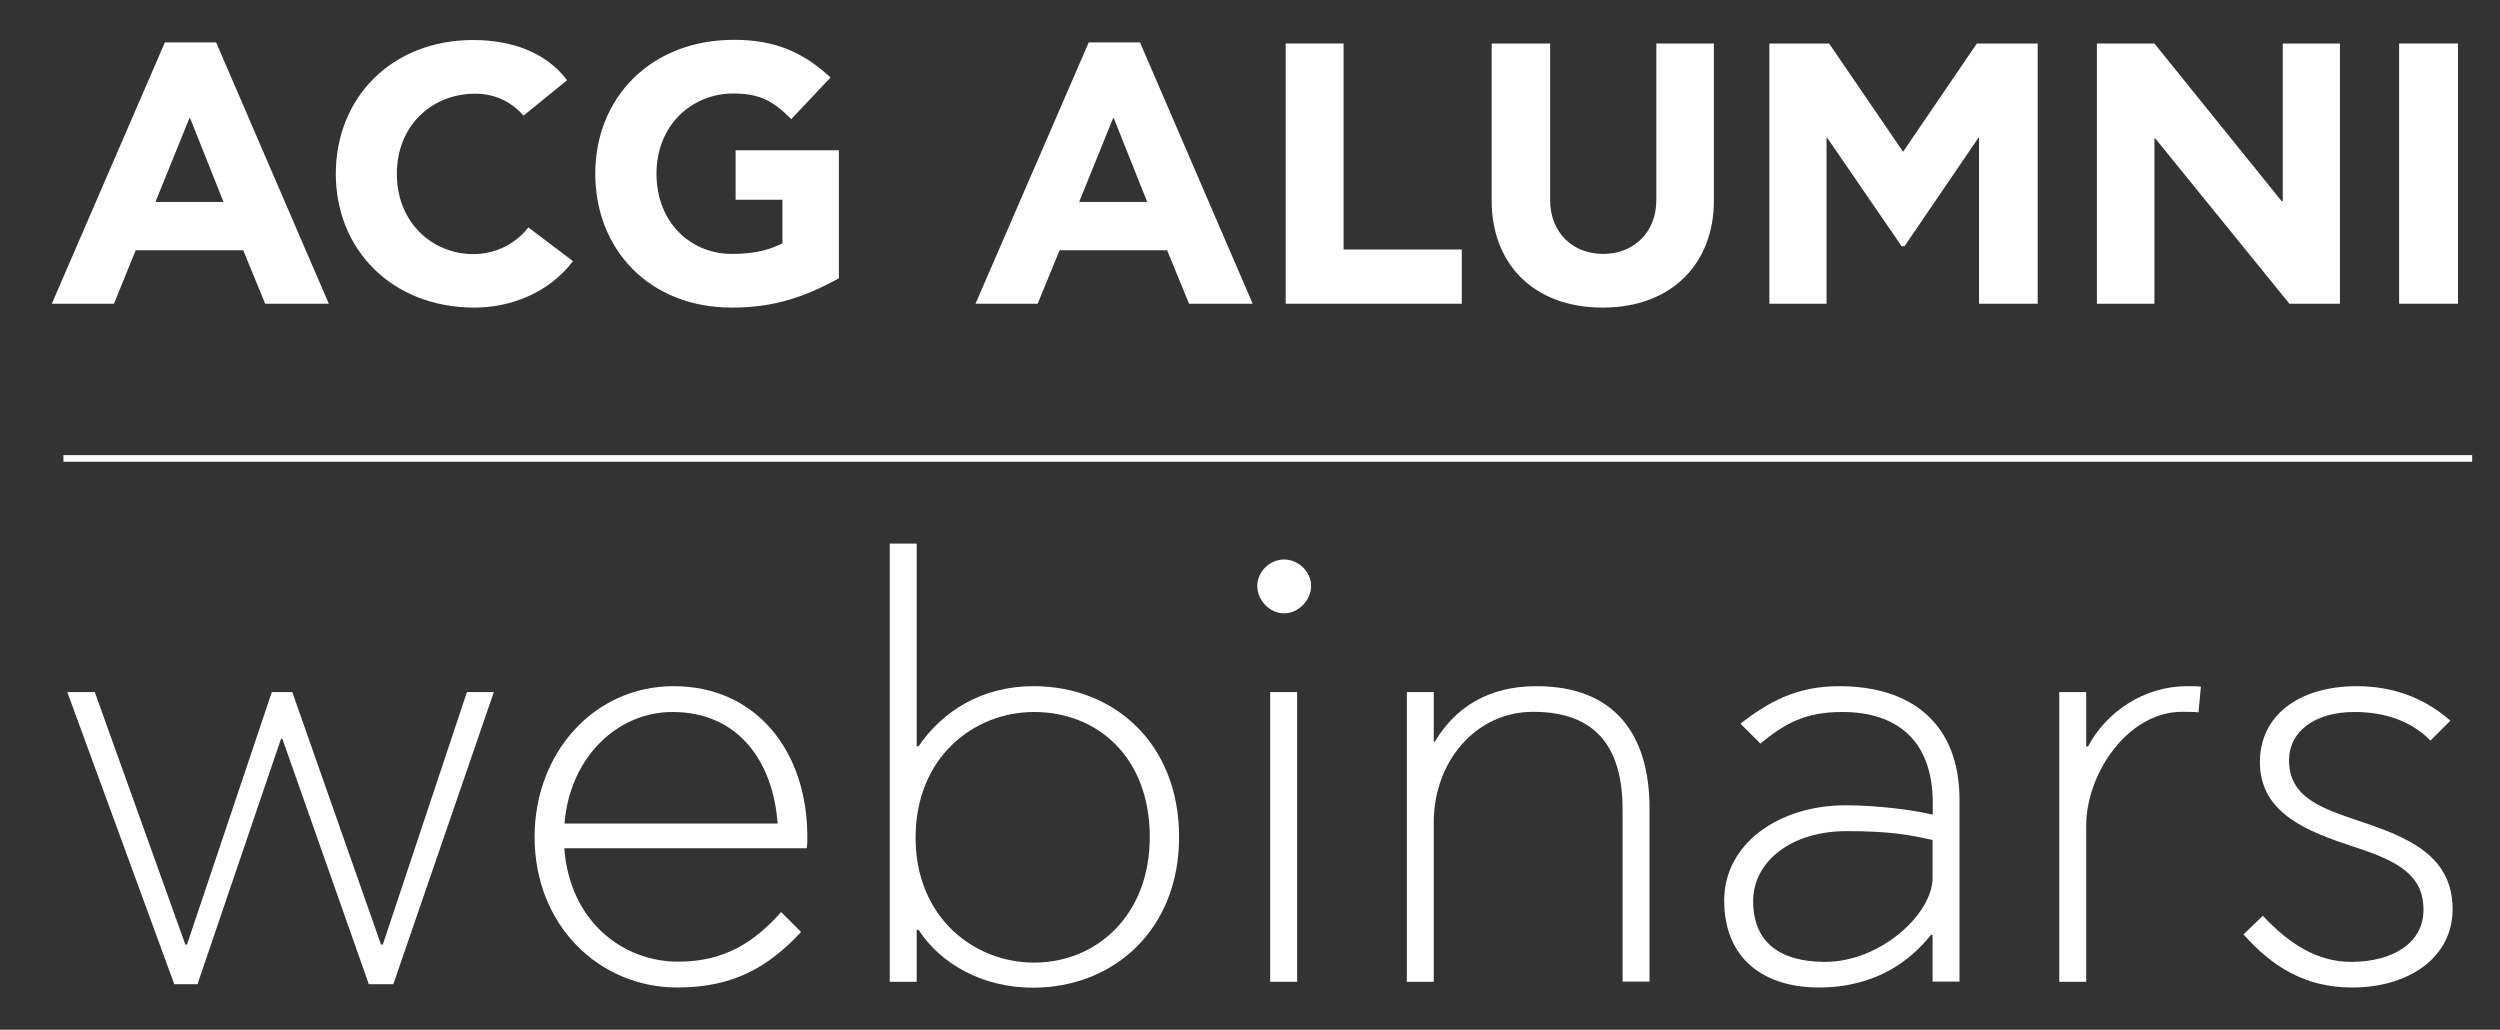 <?xml version="1.0" encoding="utf-8"?>
<!-- Generator: Adobe Illustrator 24.2.0, SVG Export Plug-In . SVG Version: 6.00 Build 0)  -->
<svg version="1.1" id="Layer_1" xmlns="http://www.w3.org/2000/svg" xmlns:xlink="http://www.w3.org/1999/xlink" x="0px" y="0px"
	 viewBox="0 0 1355.7 558.4" style="enable-background:new 0 0 1355.7 558.4;" xml:space="preserve">
<rect x="0" y="0" width="1355.7" height="558.4" fill="#333333" stroke="none"/>
<style type="text/css">
	.st0{fill:#FFFFFF;}
</style>
<g>
	<path class="st0" d="M73.6,135.7h58.3l11.9,29h34.5L117.2,23H89.4L28.1,164.7h33.7L73.6,135.7z M102.7,64.1h0.4l18.1,45.4H84.3
		L102.7,64.1z"/>
	<path class="st0" d="M257.3,166.8c20,0,40.7-8.3,53.4-25.2l-24.2-18.3c-6.5,8.5-17.3,14.5-29.8,14.5c-22.2,0-41.5-17.1-41.5-43.5
		c0-26.4,19.2-43.5,42.5-43.5c11.3,0,20.2,5,26.2,11.9l23.6-19.2c-11.7-15.7-31.2-21.8-50.8-21.8c-44.6,0-74.6,31.5-74.6,72.6
		C182.1,135.3,212.5,166.8,257.3,166.8z"/>
	<path class="st0" d="M396.8,166.8c21.8,0,38.3-5,58.1-15.9V81.5h-56v26.8h25.4v23.6c-5.8,3-13.7,5.8-27.4,5.8
		c-22.4,0-40.9-17.1-40.9-43.5c0-26.4,19.2-43.5,41.7-43.5c15.9,0,22.8,5.4,31.4,13.9L450.4,42c-14.7-13.5-29.8-20.4-52.4-20.4
		c-45.2,0-75.2,31.5-75.2,72.6C322.8,135.3,352.2,166.8,396.8,166.8z"/>
	<path class="st0" d="M869.1,166.8c37.7,0,60.3-24.2,60.3-57.9V23.6h-31.2v84.9c0,17.5-12.3,29.2-28.8,29.2
		c-16.7,0-28.8-11.7-28.8-29.2V23.6h-31.7v85.3C808.9,142.6,831.2,166.8,869.1,166.8z"/>
	<polygon class="st0" points="1168.3,75 1168.7,75 1241.5,164.7 1268.9,164.7 1268.9,23.6 1237.9,23.6 1237.9,109.1 1237.3,109.1 
		1168.3,23.6 1137.1,23.6 1137.1,164.7 1168.3,164.7 	"/>
	<rect x="1301" y="23.6" class="st0" width="31.9" height="141.1"/>
	<polygon class="st0" points="792.7,135.3 728.6,135.3 728.6,23.6 697.2,23.6 697.2,164.7 792.7,164.7 	"/>
	<path class="st0" d="M574.6,135.7h58.3l11.9,29h34.5L618.2,23h-27.8L529,164.7h33.7L574.6,135.7z M603.6,64.1h0.4l18.1,45.4h-36.9
		L603.6,64.1z"/>
	<polygon class="st0" points="990.5,74.8 990.9,74.8 1031.2,133.5 1032.8,133.5 1072.8,74.8 1073.2,74.8 1073.2,164.7 1105,164.7 
		1105,23.6 1072,23.6 1032,82.3 991.9,23.6 959.5,23.6 959.5,164.7 990.5,164.7 	"/>
	<path class="st0" d="M365.3,372.1c-43.4,0-75.4,36.4-75.4,81.7c0,48.5,35.5,81.7,77.3,81.7c31,0,49.7-11.4,67.2-30.1l-10.8-10.8
		c-13.9,15.5-29.8,26.9-55.8,26.9c-30.4,0-58.9-22.2-61.8-61.5h131.5c0.3-2.5,0.3-3.5,0.3-6C437.9,407.3,410,372.1,365.3,372.1z
		 M306.1,446.6c2.9-35.8,28.5-60.5,58.6-60.5c35.5,0,54.5,26.6,57,60.5H306.1z"/>
	<path class="st0" d="M997.3,372.1c-23.1,0-38.3,8.6-53.5,20.3l10.8,10.8c13.3-10.8,24.1-17.1,44.4-17.1c29.1,0,49.1,14.9,49.1,49.4
		v6.3c-10.1-2.5-29.8-5.1-47.2-5.1c-36.4,0-65.9,20.9-65.9,51.6c0,32,21.9,47.2,51.3,47.2c31,0,49.7-14.6,60.8-28.5h0.9v25.3h14.6
		v-98.5C1062.6,392.1,1036.3,372.1,997.3,372.1z M1048,476c0,19.6-28.2,45.6-58.3,45.6c-24.7,0-39-10.8-39-32.9
		c0-21.5,20.6-38,50.7-38c22.8,0,33.6,1.9,46.6,4.8V476z"/>
	<path class="st0" d="M1132.3,404.8h-1v-29.5h-14.6v157.1h14.6v-84.6c0-28.2,22.5-61.8,52-61.8c3.5,0,6.3,0,8.9,0.3l1.3-13.9
		c-1.9-0.3-5.4-0.3-7.6-0.3C1162.7,372.1,1142.1,386.1,1132.3,404.8z"/>
	<polygon class="st0" points="207.6,512.2 206.6,512.2 158.5,375.3 147.4,375.3 101.4,512.2 100.5,512.2 51.4,375.3 36.5,375.3 
		94.5,533.7 107.1,533.7 152.4,400.6 153.1,400.6 200,533.7 213.3,533.7 267.8,375.3 253.2,375.3 	"/>
	<path class="st0" d="M833.2,372.1c-26,0-44,11.4-55.1,30.1h-0.6v-26.9h-14.6v157.1h14.6v-86.5c0-32.6,22.5-59.9,53.9-59.9
		c35.5,0,48.5,20.9,48.5,53.2v93.1h14.6V438C894.4,399.1,876.3,372.1,833.2,372.1z"/>
	<path class="st0" d="M1279.6,445.3c-19.6-6.7-38.3-12.4-38.3-32.9c0-15.8,13.9-26.3,35.5-26.3c16.8,0,31,5.1,41.2,15.5l10.8-10.8
		c-15.2-13.3-32.6-18.7-50.7-18.7c-31,0-52.6,15.5-52.6,41.2c0,27.9,26,37.7,51,45.9c24.4,7.9,37.7,15.5,37.7,34.2
		c0,17.7-16.2,28.2-39.3,28.2c-18.1,0-33.3-9.5-47.8-25l-10.5,10.1c15.5,17.4,33.3,28.8,58.9,28.8c30.7,0,54.5-16.2,54.5-42.5
		C1330,463.7,1305.3,453.9,1279.6,445.3z"/>
	<path class="st0" d="M560.5,372.1c-28.2,0-49.4,13.6-62.4,32.6h-1V294.8h-14.6v237.6h14.6v-28.2h1c11.7,18.1,34.2,31.4,62.1,31.4
		c43.7,0,79.2-31.4,79.2-81.7C639.4,403.2,604.2,372.1,560.5,372.1z M560.8,522c-32.9,0-64.3-24.7-64.3-67.8
		c0-43.4,31.4-68.1,64.3-68.1c34.2,0,62.7,24.4,62.7,67.8C623.5,496.6,594.4,522,560.8,522z"/>
	<path class="st0" d="M696.4,303.4c-7.9,0-14.6,6.7-14.6,14.3c0,7.9,6.7,14.9,14.6,14.9c7.6,0,14.6-7,14.6-14.9
		C711,310,704,303.4,696.4,303.4z"/>
	<rect x="688.8" y="375.3" class="st0" width="14.6" height="157.1"/>
	<rect x="34.4" y="246.8" class="st0" width="1306.2" height="3.6"/>
</g>
</svg>
